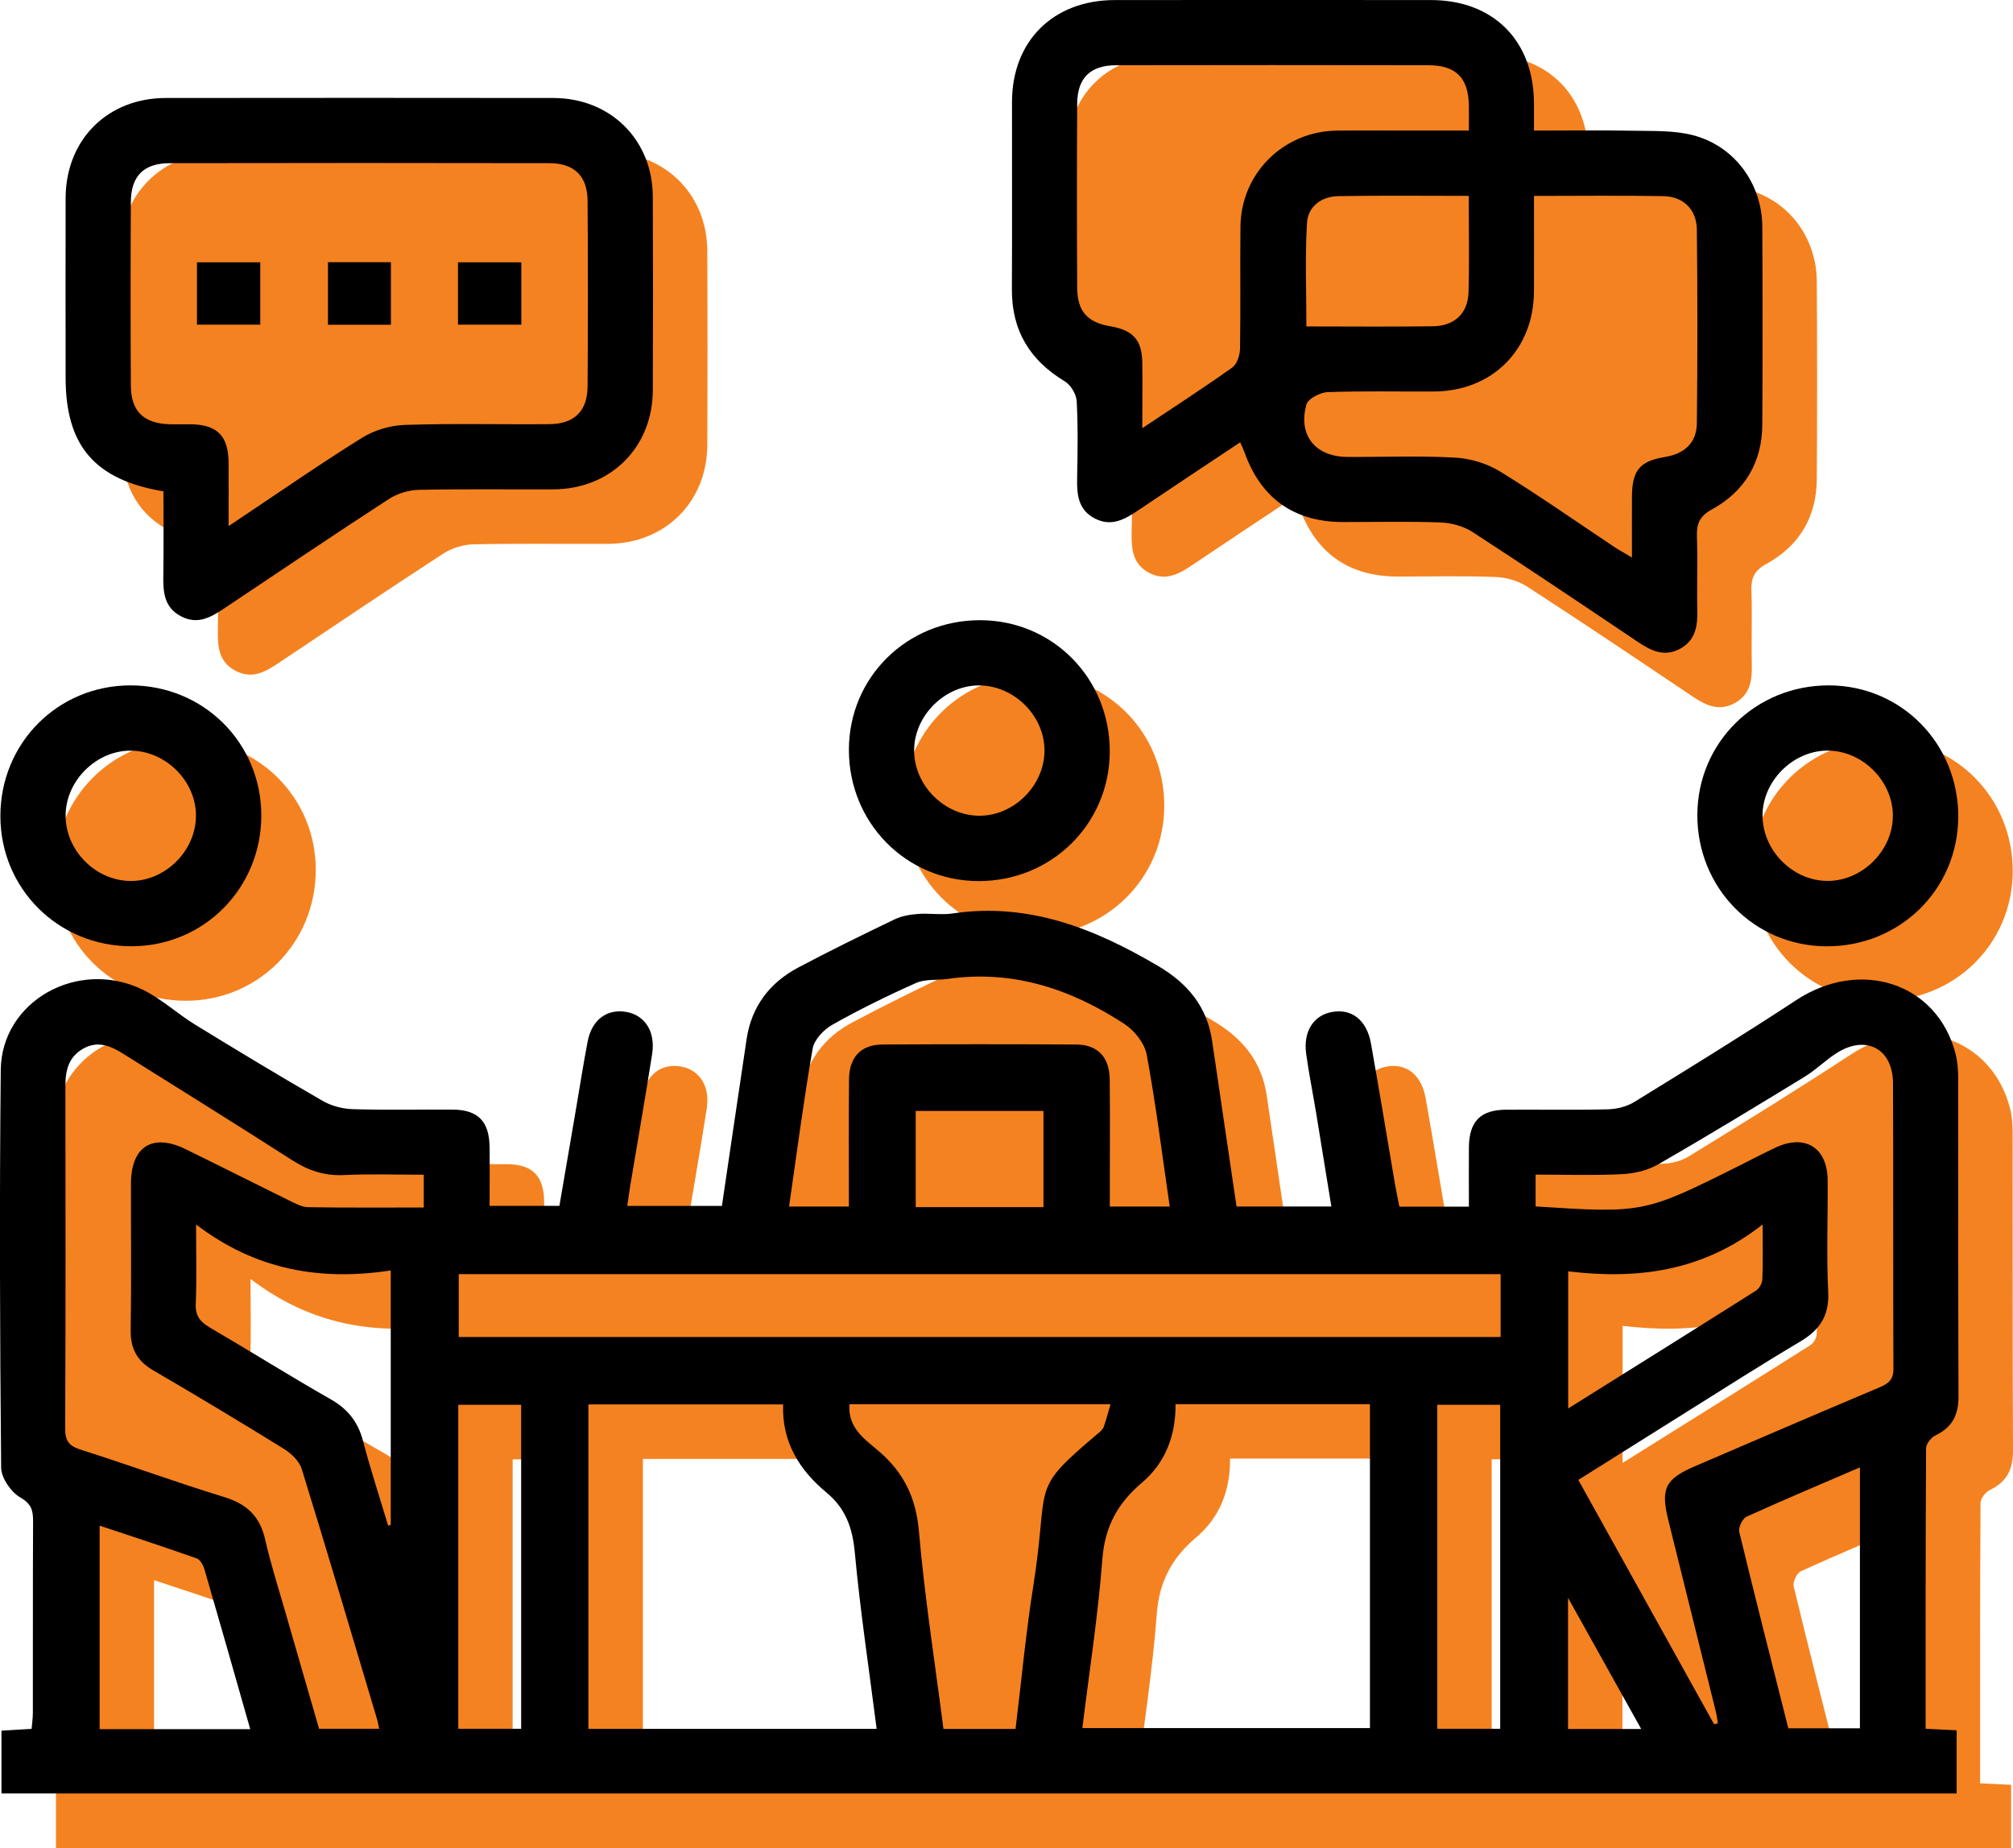 <?xml version="1.0" encoding="UTF-8"?>
<svg id="Layer_2" data-name="Layer 2" xmlns="http://www.w3.org/2000/svg" viewBox="0 0 369.38 339.09">
  <defs>
    <style>
      .cls-1 {
        fill: #f58220;
      }
    </style>
  </defs>
  <g id="Layer_1-2" data-name="Layer 1">
    <g>
      <path class="cls-1" d="m363.42,275.77c0-.81.94-1.99,1.73-2.38,3.1-1.48,4.24-3.79,4.23-7.18-.09-19.46-.04-38.92-.07-58.38,0-1.48-.1-3-.47-4.43-3.32-13.02-17.41-17.66-29.24-9.89-9.77,6.41-19.74,12.55-29.7,18.67-1.38.86-3.21,1.32-4.85,1.36-6.23.16-12.47.03-18.71.08-4.69.03-6.75,2.15-6.8,6.9-.03,3.58,0,7.16,0,10.89h-12.73c-.29-1.47-.58-2.8-.81-4.15-1.47-8.58-2.87-17.18-4.4-25.75-.77-4.32-3.54-6.46-7.16-5.8-3.41.62-5.31,3.58-4.74,7.69.5,3.58,1.22,7.12,1.81,10.68.94,5.7,1.86,11.42,2.81,17.33h-17.4c-1.51-10.22-3-20.3-4.48-30.38-.92-6.28-4.46-10.54-9.84-13.72-11.69-6.9-23.81-11.75-37.78-9.68-2.08.31-4.25-.08-6.36.09-1.45.11-2.99.36-4.28.99-5.95,2.85-11.88,5.76-17.7,8.85-5.25,2.78-8.56,7.15-9.46,13.12-1.54,10.2-3.03,20.4-4.53,30.61h-17.37c.23-1.53.38-2.76.59-3.98,1.33-7.98,2.74-15.94,3.98-23.93.63-4.11-1.34-7.08-4.74-7.68-3.55-.62-6.34,1.43-7.1,5.43-.82,4.28-1.49,8.58-2.22,12.87-1,5.83-2,11.66-2.96,17.28h-12.81c0-3.78.03-7.27-.01-10.75-.05-4.75-2.11-6.88-6.79-6.91-6.12-.05-12.23.1-18.34-.09-1.88-.06-3.93-.61-5.56-1.55-7.87-4.54-15.66-9.24-23.41-14-3.27-2.01-6.17-4.74-9.59-6.4-11.87-5.73-25.87,2.12-26.01,14.76-.25,24.32-.16,48.65.07,72.97.02,1.89,1.8,4.47,3.5,5.46,2.05,1.18,2.37,2.37,2.36,4.36-.06,11.72-.02,23.45-.04,35.17,0,.96-.15,1.92-.23,2.94-2.02.12-3.82.23-5.54.33v11.52h358.77v-11.59c-2-.1-3.71-.18-5.69-.28,0-17.32-.03-34.38.07-51.45ZM28.27,327.27v-37.33c5.97,1.99,11.91,3.93,17.8,6,.64.23,1.2,1.22,1.41,1.97,2.81,9.63,5.54,19.28,8.41,29.36h-27.62Zm53.43-37.46c-.16.04-.32.08-.48.12-1.55-5.17-3.24-10.32-4.61-15.54-.92-3.49-2.79-5.85-5.95-7.64-7.46-4.25-14.73-8.82-22.15-13.15-1.79-1.04-2.7-2.14-2.6-4.35.19-4.43.06-8.87.06-14.58,11.07,8.46,22.93,10.39,35.73,8.45v46.69Zm23.91,37.4h-11.54v-59.43h11.54v59.43Zm12.36.01v-59.52h35.72c-.25,6.85,2.98,12.02,7.95,16.15,3.53,2.92,4.79,6.47,5.21,10.98,1.01,10.76,2.62,21.47,4.01,32.39h-52.89Zm143.4-.13h-52.77c1.27-10.34,2.89-20.64,3.67-31,.45-5.95,2.82-10.26,7.22-13.99,4.3-3.64,6.27-8.56,6.22-14.46h35.66v59.45Zm23.89.12h-11.54v-59.44h11.54v59.44Zm12.48-83.93c12.52,1.5,24.6.13,35.68-8.61,0,4.24.08,7.18-.05,10.11-.03.71-.58,1.66-1.18,2.05-11.32,7.16-22.69,14.25-34.45,21.6v-25.15Zm-.03,83.97v-24.06c4.68,8.39,8.9,15.96,13.42,24.06h-13.42Zm53.57-.12h-13.14c-3.03-12.01-6.1-24-9-36.03-.2-.81.57-2.45,1.31-2.79,6.75-3.07,13.59-5.94,20.83-9.06v47.88Z"/>
      <path class="cls-1" d="m333.38,87.92c-.04,6.94-3.23,12.25-9.26,15.56-2.25,1.23-2.82,2.62-2.74,4.97.16,4.48-.03,8.98.07,13.46.07,2.9-.28,5.51-3.09,7.08-2.98,1.66-5.45.38-7.94-1.3-10.03-6.74-20.06-13.49-30.2-20.06-1.65-1.07-3.85-1.69-5.83-1.76-5.98-.23-11.97-.07-17.96-.08-8.98-.02-15.05-4.35-18.07-12.83-.16-.44-.38-.86-.79-1.8-6.5,4.32-12.62,8.37-18.71,12.47-2.45,1.65-4.9,3.07-7.94,1.51-3.05-1.57-3.32-4.33-3.27-7.34.09-4.74.18-9.49-.08-14.21-.06-1.27-1.07-2.96-2.16-3.61-6.44-3.86-9.77-9.33-9.73-16.9.07-11.48,0-22.95.03-34.42.02-11.17,7.57-18.64,18.85-18.65,19.33-.02,38.66-.02,57.99,0,11.49.01,18.9,7.44,18.94,18.94v5.01c6.22,0,12.28-.09,18.33.03,3.59.06,7.31-.08,10.74.79,7.7,1.95,12.78,8.9,12.82,16.85.07,12.09.07,24.19,0,36.29Z"/>
      <path class="cls-1" d="m129.79,81.63c-.04,10.47-7.73,18.11-18.22,18.16-8.23.04-16.47-.09-24.7.09-1.85.04-3.93.66-5.48,1.67-10.03,6.51-19.94,13.2-29.89,19.85-2.53,1.69-5.03,3.37-8.25,1.7-3.23-1.68-3.32-4.62-3.27-7.72.08-5.09.02-10.19.02-15.22-12.65-2.12-17.96-8.38-17.96-20.88,0-10.98-.03-21.95.01-32.93.03-10.71,7.66-18.36,18.37-18.37,23.7-.03,47.4-.03,71.1,0,10.51.01,18.23,7.66,18.27,18.1.05,11.85.05,23.7,0,35.55Z"/>
      <path class="cls-1" d="m213.64,147.9c-.04,13.29-10.72,23.81-24.13,23.76-13.28-.06-23.78-10.72-23.75-24.14.03-13.29,10.69-23.78,24.12-23.74,13.3.04,23.79,10.69,23.76,24.12Z"/>
      <path class="cls-1" d="m57.94,159.59c.02,13.39-10.53,24.03-23.84,24.04-13.38.02-24-10.52-24.04-23.84-.03-13.39,10.51-24.01,23.84-24.03,13.4-.02,24.02,10.5,24.04,23.83Z"/>
      <path class="cls-1" d="m369.33,159.92c-.05,13.29-10.72,23.76-24.17,23.71-13.28-.04-23.77-10.73-23.7-24.16.06-13.29,10.74-23.76,24.17-23.71,13.29.04,23.76,10.72,23.7,24.16Z"/>
    </g>
    <g>
      <path d="m256.81,221.41h12.73c0-3.73-.03-7.31,0-10.89.05-4.75,2.11-6.87,6.8-6.9,6.24-.04,12.48.08,18.71-.07,1.64-.04,3.47-.51,4.86-1.36,9.96-6.13,19.92-12.26,29.7-18.68,11.83-7.76,25.92-3.12,29.24,9.89.36,1.43.47,2.95.47,4.43.03,19.46-.02,38.92.06,58.37.02,3.39-1.12,5.7-4.22,7.18-.8.38-1.73,1.56-1.73,2.38-.1,17.06-.08,34.12-.08,51.45,1.98.1,3.69.18,5.69.28v11.59H.27v-11.52c1.72-.1,3.52-.21,5.53-.33.08-1.02.23-1.98.23-2.94.02-11.72-.02-23.45.04-35.17,0-1.99-.3-3.18-2.36-4.36-1.7-.98-3.48-3.57-3.5-5.46-.23-24.32-.32-48.65-.07-72.97.13-12.64,14.14-20.49,26-14.76,3.43,1.66,6.32,4.38,9.6,6.4,7.75,4.76,15.54,9.46,23.41,14,1.62.94,3.68,1.49,5.56,1.55,6.11.19,12.22.04,18.33.08,4.68.03,6.75,2.16,6.8,6.91.04,3.49,0,6.97,0,10.75h12.81c.96-5.61,1.96-11.44,2.96-17.27.74-4.29,1.4-8.6,2.22-12.88.77-4,3.55-6.05,7.1-5.43,3.39.6,5.37,3.57,4.74,7.68-1.24,7.99-2.65,15.96-3.98,23.94-.2,1.22-.36,2.44-.59,3.97h17.37c1.51-10.2,3-20.41,4.53-30.6.9-5.98,4.21-10.34,9.46-13.13,5.83-3.09,11.75-5.99,17.7-8.85,1.29-.62,2.84-.88,4.29-.99,2.11-.16,4.28.22,6.35-.09,13.97-2.07,26.1,2.78,37.78,9.68,5.38,3.18,8.92,7.44,9.84,13.71,1.48,10.08,2.97,20.16,4.48,30.38h17.4c-.96-5.91-1.88-11.62-2.82-17.33-.59-3.56-1.31-7.1-1.8-10.67-.57-4.11,1.33-7.07,4.73-7.69,3.62-.66,6.39,1.47,7.16,5.79,1.53,8.57,2.93,17.17,4.4,25.76.23,1.34.52,2.68.81,4.14Zm-148.84,95.81h52.89c-1.39-10.92-3.01-21.62-4.01-32.38-.42-4.51-1.68-8.06-5.2-10.98-4.98-4.13-8.2-9.3-7.95-16.16h-35.73v59.52Zm107.74-59.57c.04,5.9-1.92,10.81-6.22,14.46-4.4,3.73-6.76,8.03-7.21,13.98-.79,10.36-2.4,20.66-3.67,31h52.77v-59.44h-35.66Zm59.65-23.86H84.18v11.54h191.18v-11.54Zm-197.6-12.23v-6.01c-4.97,0-9.81-.17-14.63.06-3.54.17-6.51-.8-9.46-2.69-10.26-6.58-20.62-13.01-30.94-19.49-2.28-1.43-4.62-2.54-7.34-1.08-2.79,1.51-3.4,4.03-3.39,6.95.03,20.95.05,41.9-.04,62.85-.01,2.3.75,3.19,2.91,3.87,8.77,2.78,17.41,5.96,26.2,8.65,4.13,1.26,6.59,3.47,7.56,7.72,1.05,4.6,2.5,9.11,3.8,13.65,2.04,7.12,4.11,14.22,6.12,21.17h11.02c-.14-.66-.21-1.14-.34-1.6-4.59-15.37-9.13-30.75-13.86-46.06-.45-1.45-1.92-2.86-3.28-3.7-7.94-4.92-15.95-9.72-24.02-14.43-2.9-1.7-4.14-3.94-4.09-7.31.14-8.98.03-17.96.05-26.93.01-6.79,3.94-9.29,10-6.33,6.37,3.11,12.7,6.32,19.07,9.45,1.1.54,2.3,1.19,3.46,1.21,6.96.11,13.93.06,21.21.06Zm236.75,94.82l.71-.16c-.12-.72-.19-1.44-.37-2.15-2.9-11.7-5.82-23.39-8.71-35.09-1.44-5.83-.61-7.57,4.81-9.91,11.31-4.87,22.62-9.73,33.96-14.51,1.66-.7,2.54-1.44,2.53-3.46-.09-17.45,0-34.9-.08-52.36-.03-6.26-4.87-8.89-10.2-5.6-2.1,1.3-3.88,3.13-5.99,4.42-8.92,5.45-17.86,10.89-26.92,16.1-1.93,1.11-4.39,1.69-6.65,1.79-5.3.26-10.62.08-15.82.08v5.84c19.7,1.27,19.97,1.21,37.02-7.3,2.34-1.17,4.65-2.39,7.01-3.5,5.42-2.54,9.51,0,9.56,5.97.05,6.86-.23,13.72.1,20.56.21,4.35-1.57,6.94-5.13,9.06-7.07,4.19-13.99,8.63-20.95,12.98-6.52,4.08-13.03,8.18-19.77,12.41,8.38,15.09,16.64,29.95,24.9,44.81Zm-128.16.86c1.09-8.94,1.89-17.61,3.25-26.19,3.08-19.36-.99-17.19,12-28.12.38-.32.79-.7.94-1.14.46-1.3.8-2.65,1.24-4.13h-47.9c-.36,4.36,2.83,6.44,5.36,8.6,4.61,3.95,6.84,8.55,7.38,14.72,1.05,12.09,2.94,24.11,4.5,36.26h13.23Zm-30.58-95.86c0-7.91-.04-15.61.02-23.31.03-4.09,2.18-6.39,6.14-6.41,11.85-.07,23.7-.07,35.55,0,3.95.02,6.11,2.33,6.15,6.41.07,6.36.02,12.72.02,19.09,0,1.43,0,2.86,0,4.23h10.99c-1.38-9.45-2.53-18.7-4.22-27.86-.38-2.08-2.24-4.42-4.08-5.63-9.81-6.43-20.48-9.99-32.43-8.28-1.94.28-4.1-.01-5.82.75-5.23,2.32-10.38,4.86-15.37,7.67-1.56.88-3.31,2.72-3.6,4.37-1.66,9.54-2.91,19.16-4.33,28.98h10.98Zm-119.79,3.29c0,5.7.13,10.14-.06,14.57-.1,2.21.82,3.31,2.6,4.36,7.42,4.33,14.69,8.9,22.15,13.15,3.15,1.79,5.03,4.16,5.94,7.64,1.37,5.22,3.06,10.36,4.61,15.54.16-.04.32-.08.48-.12v-46.69c-12.8,1.94-24.67,0-35.74-8.45Zm305.32,44.58c-7.24,3.12-14.08,5.99-20.83,9.06-.74.34-1.51,1.98-1.32,2.78,2.91,12.03,5.97,24.02,9,36.03h13.14v-47.88Zm-295.39,48.02c-2.87-10.08-5.61-19.73-8.41-29.36-.22-.75-.78-1.74-1.41-1.96-5.89-2.08-11.83-4.02-17.81-6.01v37.34h27.63Zm49.72-.06v-59.44h-11.54v59.44h11.54Zm179.65,0v-59.44h-11.54v59.44h11.54Zm48.16-92.54c-11.08,8.74-23.17,10.11-35.68,8.61v25.16c11.76-7.36,23.12-14.45,34.44-21.61.6-.38,1.15-1.33,1.18-2.04.13-2.93.06-5.87.06-10.11Zm-131.97-3.17v-17.65h-23.44v17.65h23.44Zm109.68,95.75c-4.52-8.1-8.74-15.67-13.42-24.06v24.06h13.42Z"/>
      <path d="m227.57,81.16c-6.5,4.33-12.62,8.37-18.71,12.48-2.45,1.65-4.9,3.07-7.94,1.51-3.05-1.57-3.33-4.33-3.27-7.34.09-4.74.18-9.49-.08-14.21-.07-1.26-1.08-2.95-2.16-3.61-6.44-3.87-9.77-9.33-9.73-16.9.06-11.47,0-22.95.02-34.42C185.73,7.5,193.28.02,204.56.01c19.33-.02,38.66-.01,57.99,0,11.48,0,18.9,7.45,18.93,18.95,0,1.49,0,2.97,0,5,6.22,0,12.28-.08,18.34.03,3.59.07,7.31-.07,10.73.79,7.7,1.95,12.79,8.9,12.83,16.85.06,12.1.07,24.2,0,36.29-.04,6.94-3.23,12.25-9.26,15.56-2.25,1.23-2.82,2.63-2.74,4.97.16,4.48-.03,8.98.07,13.47.07,2.9-.29,5.51-3.09,7.08-2.98,1.66-5.45.38-7.94-1.3-10.03-6.74-20.06-13.49-30.2-20.07-1.65-1.07-3.86-1.68-5.83-1.76-5.98-.23-11.97-.07-17.96-.08-8.98-.02-15.06-4.34-18.08-12.82-.16-.44-.37-.87-.78-1.81Zm53.91-45.23c0,6.13.02,11.84,0,17.55-.06,10.71-7.66,18.31-18.39,18.36-6.48.03-12.97-.12-19.44.11-1.38.05-3.6,1.18-3.91,2.25-1.61,5.63,1.61,9.6,7.46,9.64,6.61.04,13.23-.24,19.81.13,2.8.15,5.85,1.07,8.24,2.54,7.11,4.36,13.94,9.17,20.88,13.79.94.63,1.94,1.16,3.33,2,0-4.2-.02-7.69,0-11.17.03-4.82,1.4-6.51,6.07-7.28,3.56-.59,5.8-2.59,5.84-6.18.13-11.84.13-23.69,0-35.53-.04-3.71-2.48-6.09-6.19-6.15-7.72-.14-15.44-.04-23.71-.04Zm-71.86,42.63c6.01-4.01,11.33-7.44,16.49-11.12.87-.62,1.41-2.25,1.43-3.43.13-7.48,0-14.97.08-22.45.1-9.74,7.89-17.47,17.66-17.59,4.61-.05,9.23-.01,13.85-.01,3.43,0,6.87,0,10.4,0,0-1.97.03-3.34,0-4.71-.11-4.98-2.37-7.27-7.42-7.28-19.09-.03-38.17-.04-57.26,0-4.81.01-7.16,2.33-7.19,7.11-.06,11.23-.06,22.45,0,33.68.02,4.36,1.85,6.38,6.08,7.11,4.21.72,5.82,2.53,5.87,6.74.05,3.72,0,7.44,0,11.94Zm59.89-42.62c-8.28,0-16.11-.09-23.94.05-3.07.05-5.56,1.88-5.74,4.91-.37,6.27-.11,12.58-.11,19,8.03,0,15.63.08,23.23-.03,3.96-.06,6.41-2.38,6.52-6.24.16-5.72.04-11.44.04-17.68Z"/>
      <path d="m30,90.16c-12.65-2.12-17.96-8.38-17.96-20.88,0-10.98-.03-21.95,0-32.93.03-10.71,7.67-18.36,18.38-18.37,23.7-.03,47.4-.03,71.1,0,10.51.01,18.22,7.66,18.27,18.1.05,11.85.05,23.7,0,35.55-.04,10.46-7.73,18.11-18.22,18.16-8.23.04-16.47-.09-24.7.09-1.85.04-3.93.66-5.49,1.67-10.03,6.51-19.94,13.21-29.89,19.85-2.53,1.69-5.03,3.37-8.25,1.7-3.23-1.68-3.32-4.62-3.27-7.72.08-5.09.02-10.19.02-15.22Zm11.95,6.37c8.61-5.74,16.38-11.14,24.39-16.15,2.27-1.42,5.23-2.32,7.91-2.41,8.85-.3,17.71-.06,26.57-.14,4.56-.04,6.97-2.4,7-6.93.08-11.35.08-22.7,0-34.06-.03-4.53-2.44-6.89-7.02-6.9-23.2-.05-46.41-.04-69.61,0-4.81,0-7.15,2.34-7.18,7.12-.06,11.23-.06,22.46,0,33.68.03,4.76,2.38,6.99,7.21,7.11,1.25.03,2.5,0,3.74,0,4.92.06,6.95,2.11,6.99,7.1.03,3.59,0,7.18,0,11.57Z"/>
      <path d="m203.64,137.91c-.04,13.29-10.72,23.81-24.12,23.76-13.28-.05-23.78-10.72-23.75-24.13.03-13.29,10.69-23.78,24.12-23.74,13.3.04,23.79,10.69,23.75,24.12Zm-11.98-.08c.07-6.36-5.43-11.96-11.86-12.06-6.35-.1-12.01,5.47-12.06,11.85-.04,6.4,5.45,11.98,11.86,12.06,6.36.08,11.99-5.45,12.06-11.85Z"/>
      <path d="m.07,149.79c-.03-13.38,10.5-24.01,23.84-24.03,13.4-.02,24.01,10.5,24.04,23.83.02,13.39-10.53,24.03-23.84,24.04-13.38.01-24.01-10.53-24.04-23.85Zm35.89,0c.07-6.36-5.44-11.96-11.87-12.05-6.35-.1-12.01,5.47-12.05,11.86-.04,6.4,5.45,11.98,11.86,12.05,6.36.07,11.99-5.46,12.05-11.85Z"/>
      <path d="m359.33,149.93c-.06,13.29-10.73,23.76-24.17,23.71-13.28-.05-23.77-10.74-23.7-24.17.07-13.29,10.74-23.75,24.17-23.71,13.29.05,23.76,10.72,23.71,24.17Zm-11.99-.33c-.07-6.4-5.66-11.9-12.06-11.87-6.37.04-11.95,5.71-11.86,12.05.1,6.43,5.67,11.92,12.05,11.86,6.39-.06,11.93-5.7,11.86-12.05Z"/>
      <path d="m84.04,59.57v-11.44h11.62v11.44h-11.62Z"/>
      <path d="m71.73,48.11v11.48h-11.55v-11.48h11.55Z"/>
      <path d="m36.14,59.57v-11.44h11.62v11.44h-11.62Z"/>
    </g>
  </g>
</svg>